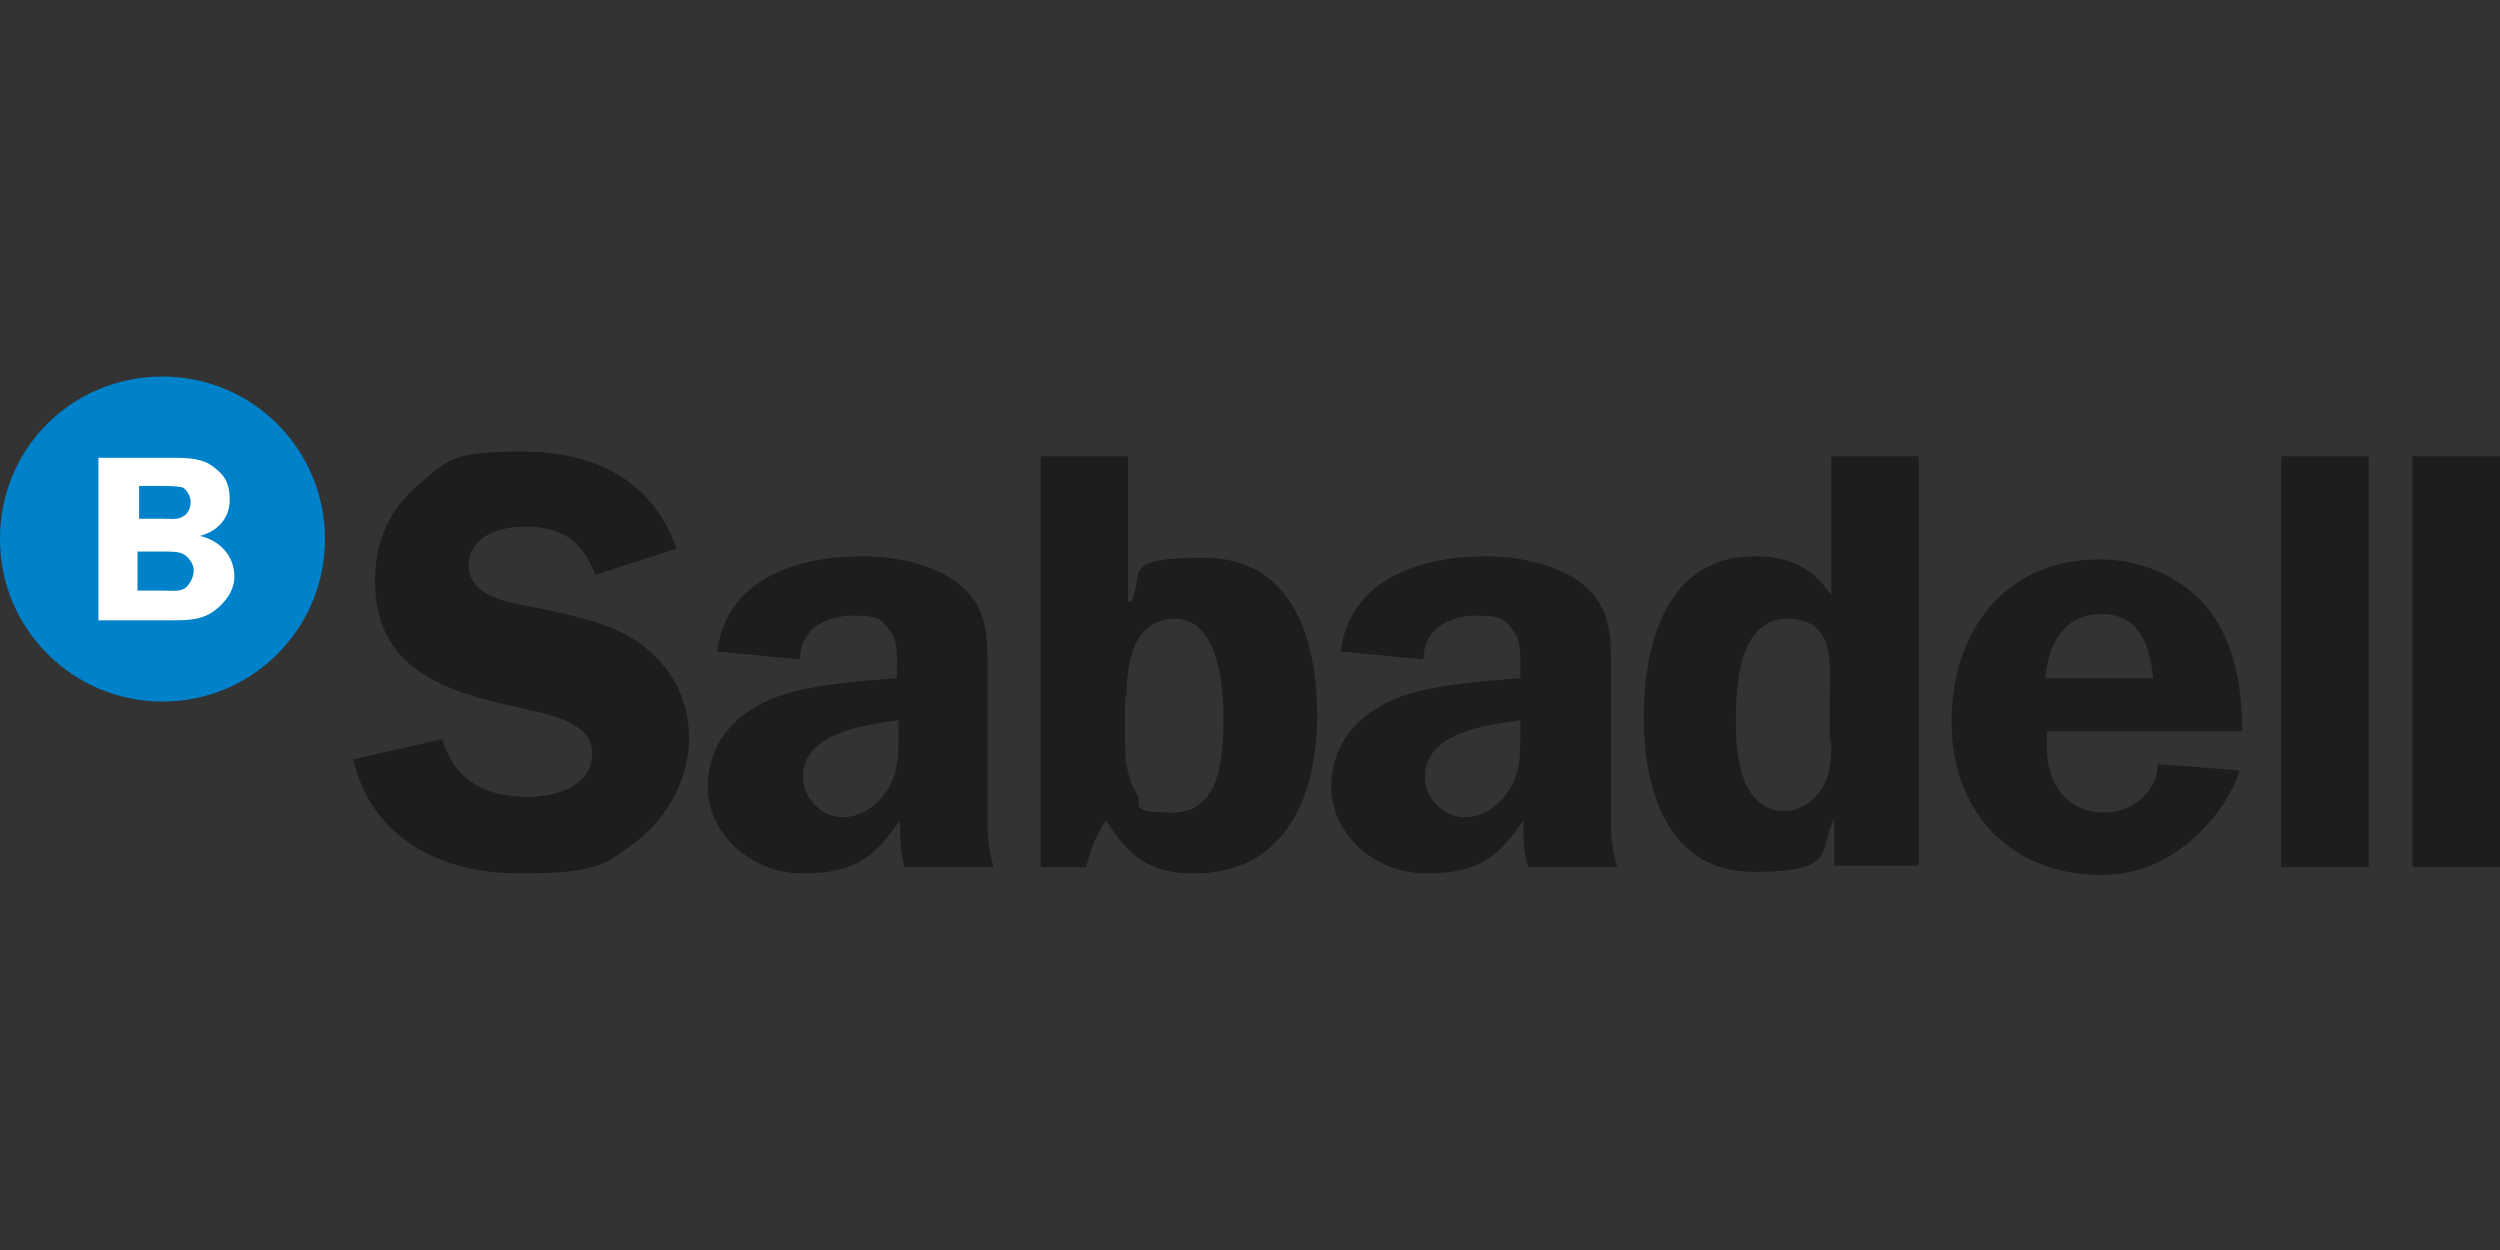 <?xml version="1.0" encoding="UTF-8"?>
<svg id="a" xmlns="http://www.w3.org/2000/svg" width="160" height="80" version="1.1" viewBox="0 0 160 80">
  <rect x="0" y="0" width="160" height="80" fill="#333333" stroke="none"/>
  <!-- Generator: Adobe Illustrator 29.3.1, SVG Export Plug-In . SVG Version: 2.1.0 Build 151)  -->
  <defs>
    <style>
      .st0 {
        fill: #1d1d1b;
      }

      .st1 {
        fill: #0082ca;
      }

      .st2 {
        fill: #fff;
      }
    </style>
  </defs>
  <path class="st1" d="M10.4,44.9c5.8,0,10.4-4.7,10.4-10.4s-4.6-10.4-10.4-10.4S0,28.7,0,34.5s4.7,10.4,10.4,10.4"/>
  <path class="st2" d="M8.8,35.3h1.8c.4,0,.9,0,1.2.2s.6.6.6,1-.2.8-.5,1.1c-.4.3-.9.2-1.4.2h-1.7v-2.5h0ZM8.8,31.1h1.5c.4,0,1,0,1.4.1.3.2.5.6.5.9s-.1.7-.4.9c-.4.3-.9.2-1.3.2h-1.6v-2.3h0ZM6.3,29.3v10.4h4.7c.9,0,1.9,0,2.7-.6.7-.5,1.3-1.3,1.3-2.2,0-1.3-.9-2.3-2.2-2.6h0c1.1-.3,1.9-1.1,1.9-2.3s-.4-1.7-1.3-2.3c-.7-.4-1.6-.4-2.4-.4h-4.7Z"/>
  <path class="st0" d="M154.4,55.5h5.6v-26.3h-5.6v26.3h0ZM146,55.5h5.6v-26.3h-5.6v26.3h0ZM130.9,43.4c.2-2.2,1.2-4.1,3.6-4.1s3.1,2,3.3,4.1c0,0-6.9,0-6.9,0ZM143.5,46.8c0-2.6-.4-5.4-2-7.6s-4.4-3.4-7.1-3.4c-6.1,0-9.5,4.6-9.5,10.4s3.8,9.8,9.6,9.8,8.8-5.8,8.8-6.7l-5.2-.4c0,1.8-1.7,3.1-3.4,3.1-2.5,0-3.7-1.9-3.7-4.2v-1h12.5ZM117.2,47.4c0,1,0,2-.5,2.9-.5.9-1.4,1.6-2.5,1.6-2.8,0-3.1-3.6-3.1-5.7s.1-6.6,3.3-6.6,2.7,3.2,2.7,5.1v2.7h0ZM122.8,55.5v-26.3h-5.6v8.9c-1.2-1.8-2.7-2.5-4.9-2.5-5.7,0-7.1,5.7-7.1,10.3s1.5,9.9,7,9.9,4.1-1.3,5.2-3.4h0v3s5.4,0,5.4,0ZM97.3,47c0,1.4,0,2.5-.8,3.7-.7,1-1.7,1.6-2.8,1.6s-2.5-1-2.5-2.6c0-2.8,3.9-3.3,6.1-3.6v.8h0ZM103.5,55.5c-.3-1-.4-1.9-.4-2.9v-9.1c0-2.3.2-4.5-1.8-6.1-1.6-1.3-4.2-1.8-6.2-1.8-4.1,0-8.7,1.4-9.3,6.1l5.3.5c0-1.9,1.6-2.8,3.4-2.8s1.8.3,2.3.9c.6.7.5,1.7.5,2.6v.5c-2.4.2-5.5.4-7.7,1.2-2.6,1-4.4,2.9-4.4,5.8s2.7,5.5,6.1,5.5,4.6-1.1,6.2-3.4c0,1,0,2,.3,3h5.6ZM66.4,55.5h3.1c.3-1,.6-2.1,1.3-3,1.4,2.3,2.8,3.4,5.6,3.4,5.9,0,7.9-5,7.9-10.1s-1.7-10.1-7.2-10.1-3.8.9-4.7,2.8h-.2v-9.3h-5.6v26.3h0ZM72.1,44.6c0-2.1.4-5,3.1-5s3.1,4.1,3.1,6.2,0,6.2-3.2,6.2-1.8-.5-2.4-1.3c-.6-1-.7-2.2-.7-3.3v-2.8h0ZM57.5,47c0,1.4,0,2.5-.8,3.7-.7,1-1.7,1.6-2.8,1.6s-2.5-1-2.5-2.6c0-2.8,3.9-3.3,6.1-3.6v.8h0ZM63.6,55.5c-.3-1-.4-1.9-.4-2.9v-9.1c0-2.3.2-4.5-1.8-6.1-1.6-1.3-4.2-1.8-6.2-1.8-4.1,0-8.7,1.4-9.3,6.1l5.3.5c0-1.9,1.6-2.8,3.4-2.8s1.8.3,2.3.9c.6.7.5,1.7.5,2.6v.5c-2.4.2-5.5.4-7.7,1.2-2.6,1-4.4,2.9-4.4,5.8s2.7,5.5,6.1,5.5,4.6-1.1,6.2-3.4c0,1,0,2,.3,3h5.6ZM43.3,35.1c-1.6-4.5-5.4-6.2-9.9-6.2s-4.7.5-6.6,2.1c-1.9,1.6-2.8,3.7-2.8,6.2,0,5.7,4.6,7.1,9.3,8.1,1.6.4,4.6.8,4.6,2.9s-2.3,2.8-4.1,2.8c-2.7,0-4.7-1-5.5-3.7l-5.7,1.3c1.2,5.1,5.7,7.3,10.6,7.3s5.5-.5,7.6-2.1c2-1.6,3.3-4,3.3-6.6s-1.3-4.8-3.4-6.2c-1.8-1.2-4.7-1.8-6.9-2.2-1.5-.3-3.8-.7-3.8-2.6s2-2.5,3.6-2.5c2.3,0,3.7.9,4.5,3.1l5.2-1.7h0Z"/>
</svg>